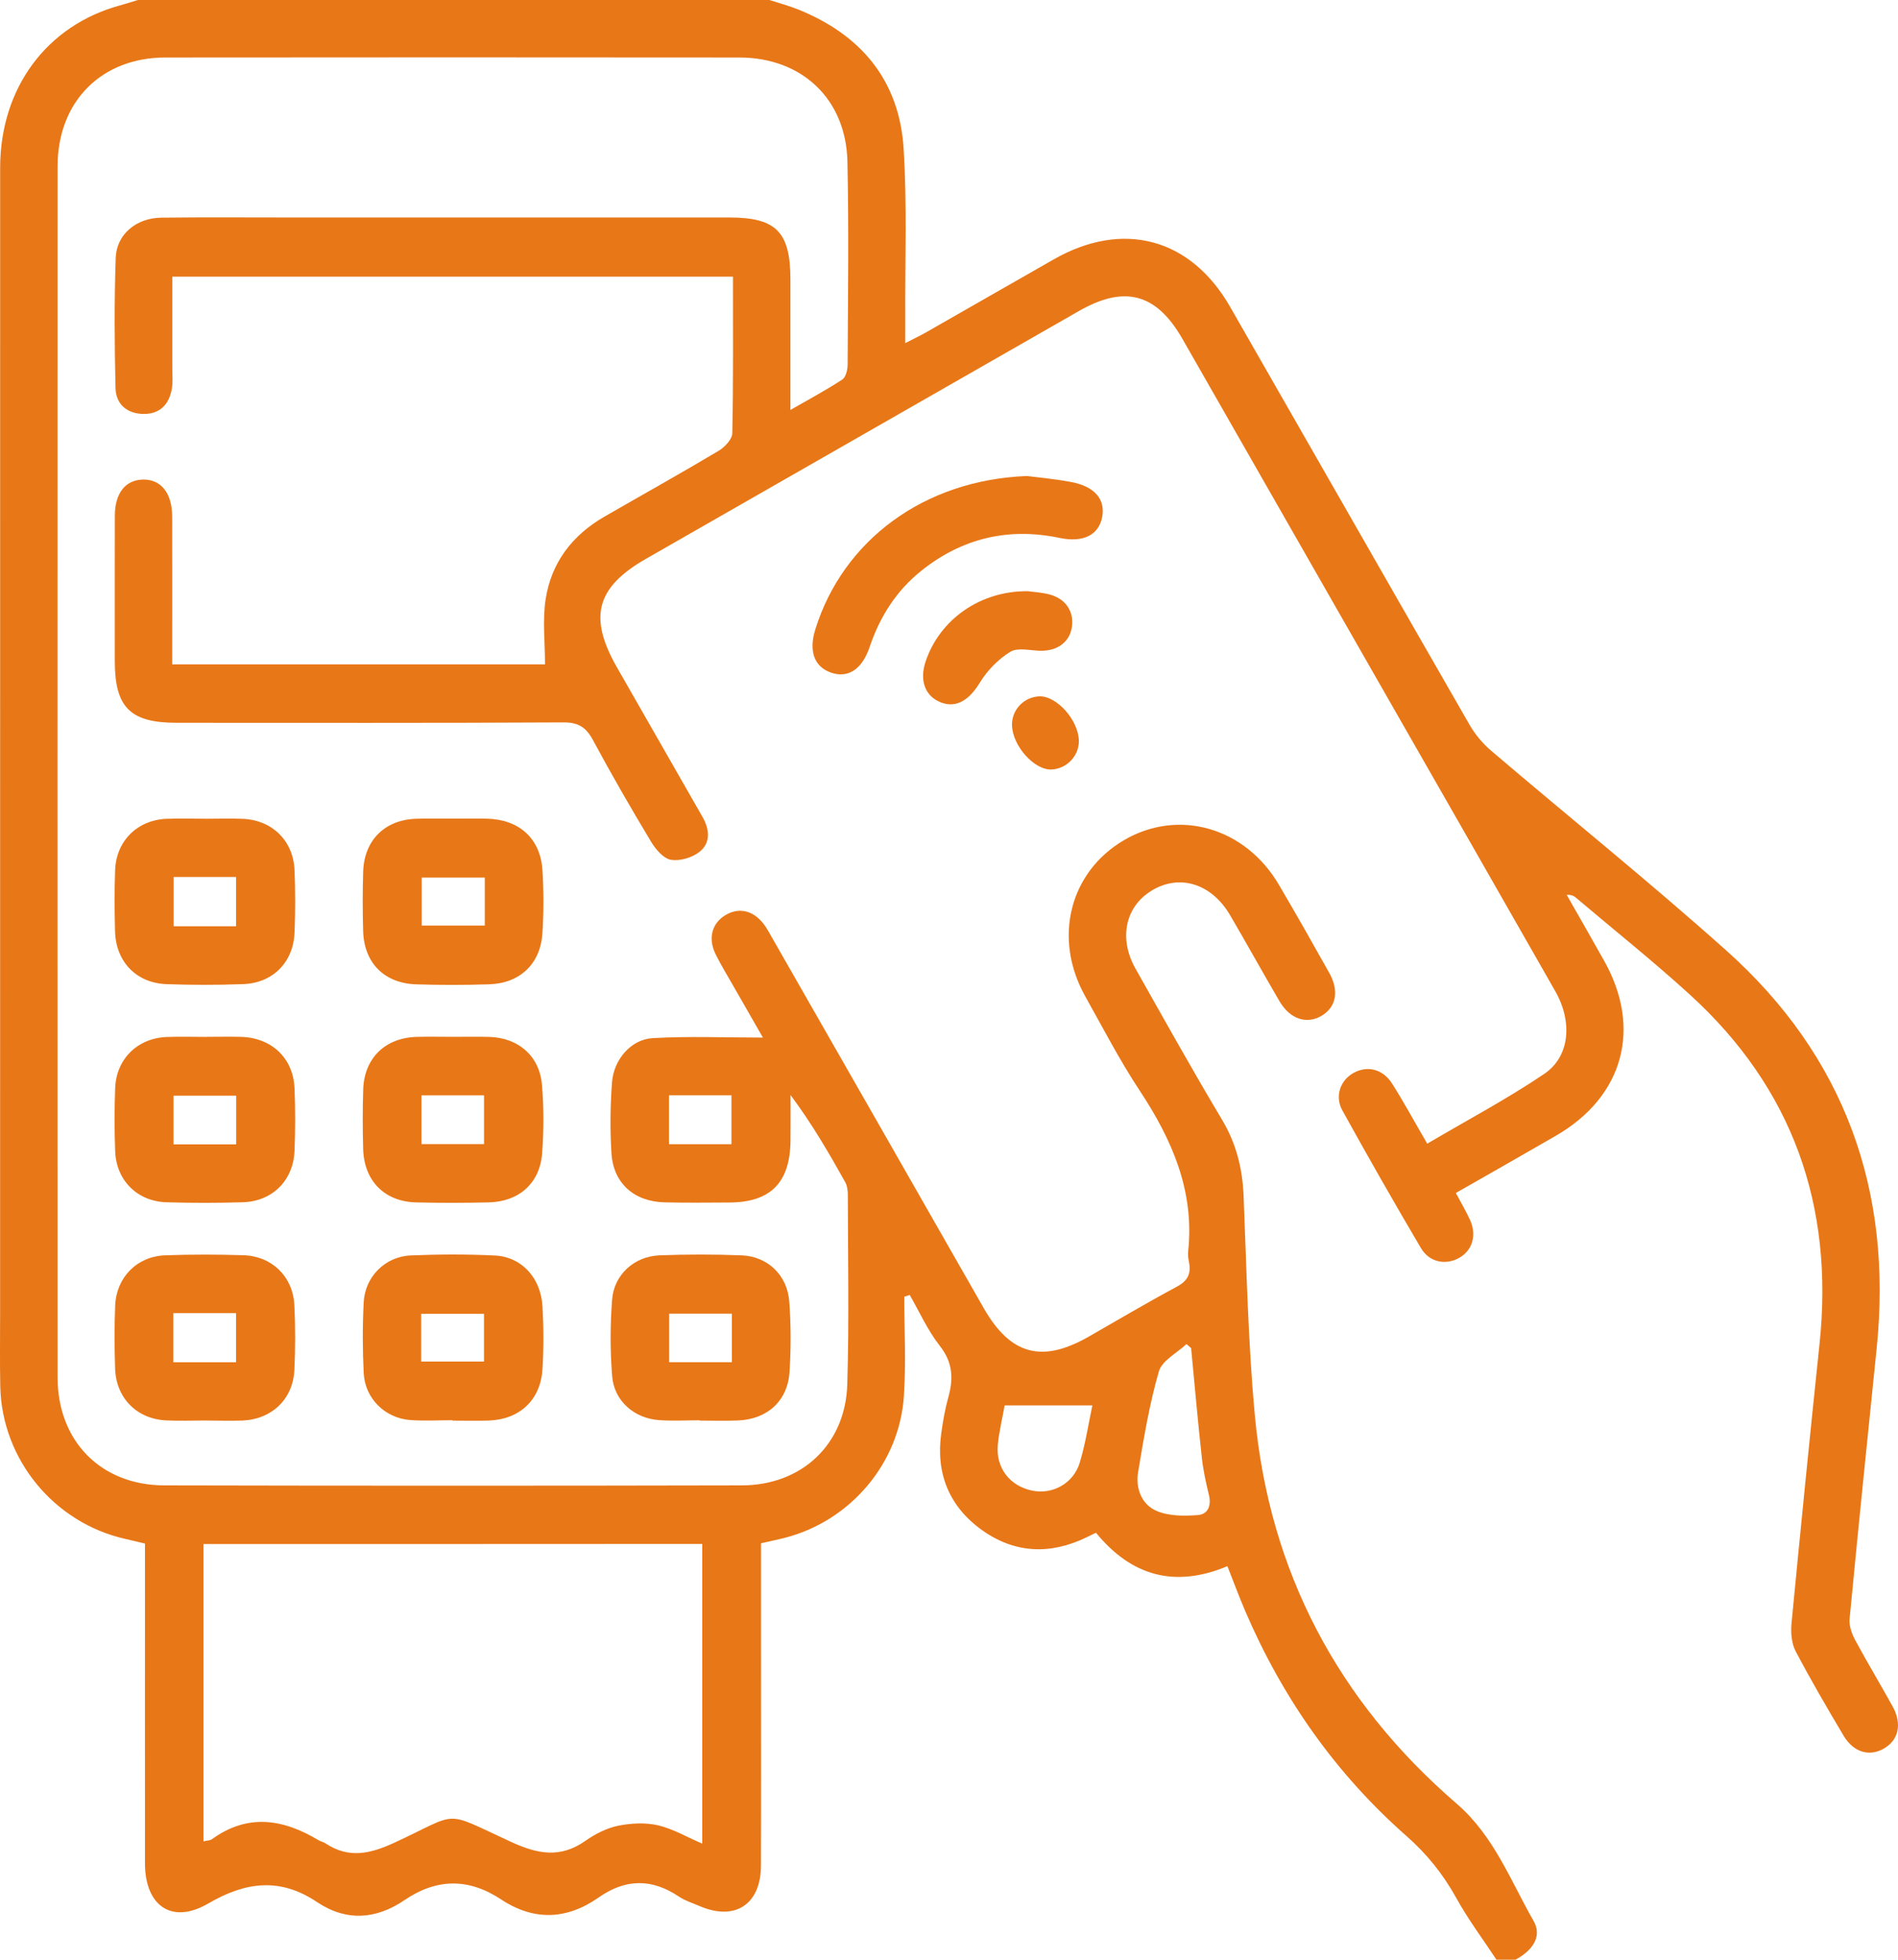 <?xml version="1.0" encoding="utf-8"?>
<!-- Generator: Adobe Illustrator 16.0.0, SVG Export Plug-In . SVG Version: 6.00 Build 0)  -->
<!DOCTYPE svg PUBLIC "-//W3C//DTD SVG 1.1//EN" "http://www.w3.org/Graphics/SVG/1.1/DTD/svg11.dtd">
<svg version="1.1" id="Слой_1" xmlns="http://www.w3.org/2000/svg" xmlns:xlink="http://www.w3.org/1999/xlink" x="0px" y="0px"
	 width="48.438px" height="50px" viewBox="0 0 48.438 50" enable-background="new 0 0 48.438 50" xml:space="preserve">
<path fill="#E87717" d="M19.634,0c0.244,0.079,0.493,0.144,0.729,0.239c1.608,0.645,2.589,1.811,2.698,3.553
	c0.09,1.427,0.034,2.863,0.042,4.295c0.001,0.192,0,0.384,0,0.667c0.229-0.118,0.383-0.19,0.532-0.275
	c1.087-0.62,2.173-1.244,3.26-1.863c1.764-1.004,3.49-0.544,4.497,1.21c2.039,3.554,4.068,7.113,6.111,10.665
	c0.142,0.247,0.337,0.48,0.554,0.665c1.994,1.699,4.037,3.343,5.99,5.087c3.032,2.706,4.26,6.133,3.846,10.164
	c-0.235,2.298-0.471,4.596-0.69,6.896c-0.018,0.176,0.056,0.381,0.143,0.543c0.307,0.572,0.646,1.129,0.958,1.698
	c0.242,0.44,0.149,0.849-0.217,1.063c-0.371,0.221-0.78,0.107-1.035-0.318c-0.424-0.713-0.843-1.43-1.228-2.163
	c-0.104-0.198-0.125-0.474-0.104-0.704c0.229-2.38,0.466-4.759,0.716-7.137c0.37-3.523-0.685-6.52-3.316-8.914
	c-0.938-0.854-1.933-1.647-2.9-2.466c-0.056-0.047-0.122-0.082-0.237-0.073c0.318,0.559,0.639,1.116,0.953,1.677
	c0.973,1.726,0.497,3.466-1.221,4.464c-0.841,0.487-1.688,0.967-2.561,1.465c0.134,0.25,0.255,0.457,0.356,0.674
	c0.184,0.394,0.073,0.783-0.265,0.978c-0.342,0.197-0.766,0.121-0.98-0.243c-0.686-1.162-1.354-2.334-2.008-3.517
	c-0.203-0.368-0.045-0.78,0.3-0.963c0.351-0.185,0.74-0.087,0.973,0.284c0.303,0.479,0.573,0.979,0.894,1.529
	c1.016-0.599,2.034-1.138,2.984-1.779c0.659-0.446,0.729-1.328,0.283-2.112c-1.393-2.444-2.791-4.884-4.188-7.326
	c-1.775-3.105-3.551-6.21-5.326-9.315c-0.665-1.163-1.475-1.38-2.641-0.713c-3.683,2.107-7.365,4.214-11.049,6.322
	c-1.271,0.728-1.476,1.488-0.74,2.774c0.726,1.27,1.453,2.54,2.18,3.81c0.181,0.315,0.216,0.659-0.07,0.889
	c-0.188,0.152-0.508,0.247-0.739,0.206c-0.194-0.035-0.393-0.276-0.51-0.473c-0.511-0.85-1.007-1.709-1.477-2.583
	c-0.176-0.326-0.373-0.451-0.756-0.448c-3.288,0.018-6.575,0.01-9.863,0.01c-1.188,0-1.581-0.392-1.582-1.572
	c0-1.237-0.002-2.474,0.001-3.711c0.001-0.575,0.269-0.913,0.714-0.923c0.461-0.011,0.747,0.342,0.749,0.942
	c0.003,1.09,0.001,2.181,0.001,3.271c0,0.159,0,0.318,0,0.502c3.233,0,6.415,0,9.514,0c0-0.563-0.066-1.119,0.015-1.652
	c0.141-0.935,0.675-1.641,1.499-2.115c0.972-0.561,1.952-1.106,2.916-1.681c0.156-0.093,0.347-0.295,0.35-0.45
	c0.027-1.317,0.017-2.634,0.017-3.994c-4.77,0-9.51,0-14.309,0c0,0.774,0,1.55,0,2.326c0,0.179,0.019,0.362-0.012,0.536
	c-0.069,0.402-0.307,0.647-0.73,0.641C3.233,10.552,2.958,10.307,2.948,9.9C2.922,8.794,2.915,7.687,2.953,6.581
	c0.02-0.601,0.524-1.018,1.158-1.027C5.202,5.54,6.293,5.549,7.383,5.549c3.743,0,7.487,0,11.229,0c1.196,0,1.559,0.367,1.56,1.583
	c0.001,1.071,0,2.142,0,3.328c0.5-0.288,0.923-0.513,1.323-0.776c0.091-0.06,0.136-0.249,0.137-0.379
	c0.008-1.725,0.031-3.451-0.005-5.176c-0.033-1.598-1.158-2.661-2.76-2.662c-4.884-0.005-9.767-0.005-14.648,0
	C2.585,1.469,1.47,2.595,1.47,4.241c-0.003,10.302-0.003,20.605,0,30.907c0,1.617,1.105,2.746,2.719,2.75
	c4.916,0.011,9.831,0.011,14.746,0c1.531-0.004,2.643-1.051,2.688-2.578c0.048-1.608,0.016-3.221,0.014-4.832
	c0-0.11-0.016-0.235-0.068-0.329c-0.418-0.747-0.848-1.489-1.394-2.22c0,0.394,0.004,0.785-0.001,1.178
	c-0.015,1.059-0.512,1.558-1.555,1.564c-0.554,0.002-1.107,0.01-1.66-0.004c-0.777-0.02-1.307-0.488-1.354-1.252
	c-0.038-0.6-0.031-1.205,0.013-1.804c0.042-0.585,0.485-1.103,1.039-1.134c0.919-0.053,1.843-0.014,2.813-0.014
	c-0.244-0.427-0.512-0.893-0.778-1.357c-0.145-0.254-0.298-0.505-0.428-0.767c-0.205-0.415-0.094-0.807,0.271-1.013
	c0.358-0.203,0.741-0.087,1.002,0.306c0.063,0.095,0.116,0.195,0.173,0.294c1.8,3.148,3.6,6.293,5.397,9.443
	c0.68,1.187,1.481,1.406,2.671,0.728c0.748-0.428,1.489-0.867,2.248-1.274c0.275-0.147,0.377-0.326,0.319-0.62
	c-0.019-0.096-0.032-0.195-0.022-0.292c0.163-1.542-0.415-2.849-1.24-4.099c-0.51-0.772-0.938-1.6-1.39-2.407
	c-0.826-1.48-0.396-3.172,1.002-3.985c1.39-0.807,3.088-0.317,3.945,1.147c0.437,0.743,0.862,1.492,1.283,2.244
	c0.261,0.468,0.175,0.884-0.206,1.102c-0.378,0.216-0.796,0.076-1.062-0.375c-0.427-0.729-0.836-1.47-1.263-2.199
	c-0.459-0.783-1.241-1.044-1.939-0.662c-0.72,0.394-0.924,1.227-0.476,2.024c0.728,1.289,1.447,2.581,2.207,3.852
	c0.364,0.607,0.523,1.242,0.553,1.939c0.076,1.87,0.114,3.744,0.287,5.605c0.368,3.99,2.121,7.299,5.151,9.912
	c0.95,0.82,1.372,1.959,1.963,2.992c0.239,0.418-0.06,0.771-0.46,0.988c-0.163,0-0.325,0-0.488,0
	c-0.345-0.523-0.723-1.027-1.025-1.574c-0.335-0.605-0.746-1.119-1.27-1.58c-1.81-1.594-3.165-3.525-4.116-5.74
	c-0.158-0.371-0.3-0.75-0.455-1.146c-1.346,0.565-2.455,0.248-3.354-0.853c-0.097,0.047-0.169,0.084-0.241,0.117
	c-0.929,0.451-1.838,0.412-2.676-0.19c-0.836-0.603-1.176-1.448-1.03-2.476c0.043-0.305,0.096-0.611,0.179-0.908
	c0.133-0.477,0.115-0.889-0.218-1.312c-0.308-0.392-0.516-0.86-0.767-1.297c-0.046,0.015-0.093,0.028-0.139,0.044
	c0,0.844,0.046,1.689-0.01,2.531c-0.112,1.717-1.359,3.18-3.017,3.615c-0.2,0.052-0.403,0.093-0.629,0.145c0,0.907,0,1.784,0,2.661
	c0,1.854,0.005,3.71-0.002,5.563c-0.003,0.989-0.66,1.42-1.559,1.035c-0.179-0.078-0.373-0.136-0.531-0.242
	c-0.693-0.467-1.363-0.463-2.053,0.021c-0.812,0.567-1.648,0.604-2.49,0.048c-0.825-0.545-1.639-0.542-2.466,0.02
	c-0.722,0.49-1.481,0.549-2.229,0.049c-0.94-0.631-1.818-0.523-2.776,0.035c-0.929,0.543-1.615,0.063-1.616-1.025
	c-0.002-2.539,0-5.077,0-7.615c0-0.178,0-0.354,0-0.543c-0.19-0.045-0.348-0.083-0.505-0.119c-1.817-0.41-3.147-2.027-3.188-3.888
	c-0.013-0.635-0.004-1.271-0.004-1.903c0-9.73-0.001-19.46,0.001-29.192c0.001-2.034,1.188-3.632,3.057-4.142
	C3.215,0.096,3.368,0.046,3.521,0C8.892,0,14.263,0,19.634,0z M5.193,39.395c0,2.537,0,5.045,0,7.584
	c0.094-0.021,0.166-0.019,0.212-0.051c0.914-0.664,1.817-0.521,2.721,0.021c0.055,0.033,0.123,0.046,0.177,0.08
	c0.593,0.395,1.134,0.275,1.761-0.014c1.706-0.787,1.198-0.838,2.979-0.021c0.675,0.311,1.253,0.423,1.891-0.023
	c0.249-0.176,0.542-0.326,0.835-0.388c0.33-0.067,0.697-0.086,1.021-0.013c0.384,0.09,0.738,0.3,1.131,0.468
	c0-2.583,0-5.108,0-7.646C13.661,39.395,9.44,39.395,5.193,39.395z M30.398,34.396c-0.04-0.035-0.079-0.069-0.118-0.104
	c-0.243,0.23-0.627,0.422-0.706,0.701c-0.242,0.838-0.386,1.706-0.529,2.568c-0.069,0.412,0.09,0.824,0.47,0.988
	c0.312,0.135,0.702,0.133,1.053,0.107c0.258-0.018,0.352-0.24,0.284-0.514c-0.076-0.314-0.146-0.635-0.181-0.955
	C30.569,36.26,30.487,35.328,30.398,34.396z M27.878,35.857c-0.787,0-1.5,0-2.239,0c-0.062,0.353-0.146,0.683-0.175,1.018
	c-0.05,0.584,0.313,1.042,0.879,1.157c0.521,0.106,1.056-0.183,1.216-0.724C27.705,36.818,27.782,36.309,27.878,35.857z
	 M18.667,29.193c0-0.448,0-0.846,0-1.248c-0.551,0-1.063,0-1.594,0c0,0.428,0,0.826,0,1.248
	C17.613,29.193,18.125,29.193,18.667,29.193z"/>
<path fill="#E87717" d="M17.855,36.238c-0.341,0-0.684,0.019-1.023-0.004c-0.645-0.041-1.161-0.489-1.21-1.127
	c-0.051-0.646-0.051-1.301-0.001-1.946c0.048-0.638,0.563-1.104,1.205-1.132c0.697-0.027,1.398-0.027,2.098,0
	c0.663,0.025,1.167,0.502,1.218,1.173c0.045,0.598,0.046,1.204,0.007,1.803c-0.048,0.74-0.568,1.207-1.314,1.237
	c-0.325,0.014-0.65,0.003-0.977,0.003C17.855,36.243,17.855,36.241,17.855,36.238z M18.678,33.516c-0.547,0-1.069,0-1.601,0
	c0,0.435,0,0.832,0,1.239c0.547,0,1.06,0,1.601,0C18.678,34.331,18.678,33.934,18.678,33.516z"/>
<path fill="#E87717" d="M5.213,36.243c-0.326,0-0.651,0.014-0.977-0.003c-0.744-0.038-1.272-0.568-1.298-1.318
	c-0.018-0.535-0.02-1.074,0.001-1.609c0.029-0.723,0.557-1.258,1.276-1.285c0.666-0.024,1.334-0.023,2-0.002
	c0.724,0.023,1.26,0.545,1.297,1.267c0.028,0.552,0.027,1.106,0.001,1.659c-0.034,0.744-0.575,1.26-1.326,1.292
	C5.865,36.255,5.539,36.244,5.213,36.243L5.213,36.243z M4.423,34.757c0.562,0,1.075,0,1.601,0c0-0.437,0-0.845,0-1.253
	c-0.55,0-1.063,0-1.601,0C4.423,33.928,4.423,34.324,4.423,34.757z"/>
<path fill="#E87717" d="M5.275,26.454c0.293,0,0.586-0.007,0.878,0.001c0.776,0.021,1.33,0.54,1.363,1.305
	c0.023,0.536,0.023,1.075,0,1.61c-0.032,0.749-0.566,1.28-1.312,1.304c-0.65,0.021-1.303,0.02-1.952,0.001
	c-0.748-0.022-1.284-0.556-1.313-1.301c-0.02-0.536-0.02-1.074,0-1.61c0.027-0.744,0.569-1.275,1.312-1.306
	c0.341-0.013,0.683-0.002,1.024-0.002C5.275,26.455,5.275,26.455,5.275,26.454z M6.028,29.197c0-0.452,0-0.85,0-1.243
	c-0.556,0-1.079,0-1.599,0c0,0.435,0,0.831,0,1.243C4.974,29.197,5.486,29.197,6.028,29.197z"/>
<path fill="#E87717" d="M11.562,26.454c0.31,0.001,0.619-0.007,0.927,0.002c0.738,0.022,1.279,0.483,1.342,1.22
	c0.049,0.581,0.048,1.172,0.004,1.754c-0.059,0.762-0.594,1.231-1.365,1.248c-0.618,0.014-1.236,0.016-1.854,0
	c-0.805-0.021-1.325-0.552-1.348-1.363c-0.014-0.504-0.015-1.01,0.001-1.514c0.025-0.804,0.56-1.324,1.366-1.346
	C10.944,26.447,11.253,26.454,11.562,26.454z M12.353,29.191c0-0.451,0-0.849,0-1.244c-0.552,0-1.064,0-1.595,0
	c0,0.427,0,0.824,0,1.244C11.298,29.191,11.812,29.191,12.353,29.191z"/>
<path fill="#E87717" d="M11.55,36.236c-0.358,0-0.717,0.021-1.073-0.004c-0.65-0.047-1.163-0.549-1.195-1.201
	c-0.03-0.602-0.031-1.204,0-1.805c0.033-0.65,0.546-1.166,1.199-1.195c0.714-0.03,1.433-0.032,2.146,0.002
	c0.679,0.031,1.175,0.566,1.217,1.295c0.031,0.535,0.033,1.074,0,1.609c-0.05,0.785-0.583,1.277-1.366,1.307
	c-0.309,0.011-0.618,0.002-0.927,0.002C11.55,36.243,11.55,36.24,11.55,36.236z M10.748,34.738c0.575,0,1.096,0,1.604,0
	c0-0.438,0-0.834,0-1.217c-0.561,0-1.083,0-1.604,0C10.748,33.947,10.748,34.332,10.748,34.738z"/>
<path fill="#E87717" d="M5.273,20.89c0.31,0,0.619-0.011,0.928,0.002c0.742,0.032,1.283,0.557,1.315,1.302
	c0.023,0.536,0.023,1.075,0,1.61c-0.032,0.75-0.557,1.278-1.31,1.305c-0.65,0.024-1.303,0.024-1.952,0.001
	c-0.775-0.028-1.296-0.57-1.318-1.348c-0.014-0.52-0.017-1.042,0.002-1.562c0.028-0.745,0.565-1.276,1.309-1.309
	C4.589,20.878,4.931,20.89,5.273,20.89z M4.432,22.374c0,0.458,0,0.856,0,1.259c0.548,0,1.063,0,1.593,0c0-0.434,0-0.844,0-1.259
	C5.477,22.374,4.964,22.374,4.432,22.374z"/>
<path fill="#E87717" d="M11.55,20.887c0.293,0,0.586-0.006,0.878,0.001c0.82,0.019,1.363,0.504,1.415,1.308
	c0.034,0.535,0.034,1.075,0,1.61c-0.048,0.786-0.575,1.284-1.363,1.308c-0.618,0.02-1.236,0.02-1.854,0.001
	C9.81,25.09,9.293,24.57,9.268,23.761c-0.015-0.504-0.015-1.009,0-1.513c0.023-0.808,0.551-1.333,1.354-1.358
	C10.932,20.879,11.241,20.888,11.55,20.887z M12.372,22.39c-0.574,0-1.097,0-1.609,0c0,0.436,0,0.832,0,1.225
	c0.555,0,1.075,0,1.609,0C12.372,23.19,12.372,22.808,12.372,22.39z"/>
<path fill="#E87717" d="M26.208,12.145c0.233,0.031,0.688,0.07,1.133,0.154c0.603,0.114,0.877,0.449,0.785,0.904
	c-0.092,0.453-0.49,0.646-1.082,0.522c-1.307-0.274-2.483,0.003-3.526,0.833c-0.641,0.51-1.063,1.174-1.324,1.948
	c-0.194,0.579-0.56,0.811-1,0.65c-0.417-0.151-0.558-0.551-0.386-1.099C21.512,13.796,23.57,12.246,26.208,12.145z"/>
<path fill="#E87717" d="M26.232,15.084c0.131,0.019,0.346,0.029,0.548,0.082c0.417,0.107,0.635,0.438,0.575,0.835
	c-0.058,0.384-0.376,0.614-0.813,0.603c-0.257-0.007-0.572-0.089-0.76,0.027c-0.31,0.191-0.592,0.482-0.781,0.794
	c-0.261,0.426-0.584,0.645-0.976,0.501c-0.412-0.151-0.567-0.558-0.403-1.048C23.982,15.805,25.016,15.072,26.232,15.084z"/>
<path fill="#E87717" d="M27.533,18.897c0.009,0.384-0.307,0.717-0.694,0.736c-0.443,0.021-1-0.602-1.012-1.132
	c-0.009-0.389,0.302-0.716,0.692-0.734C26.963,17.747,27.521,18.368,27.533,18.897z"/>
</svg>
